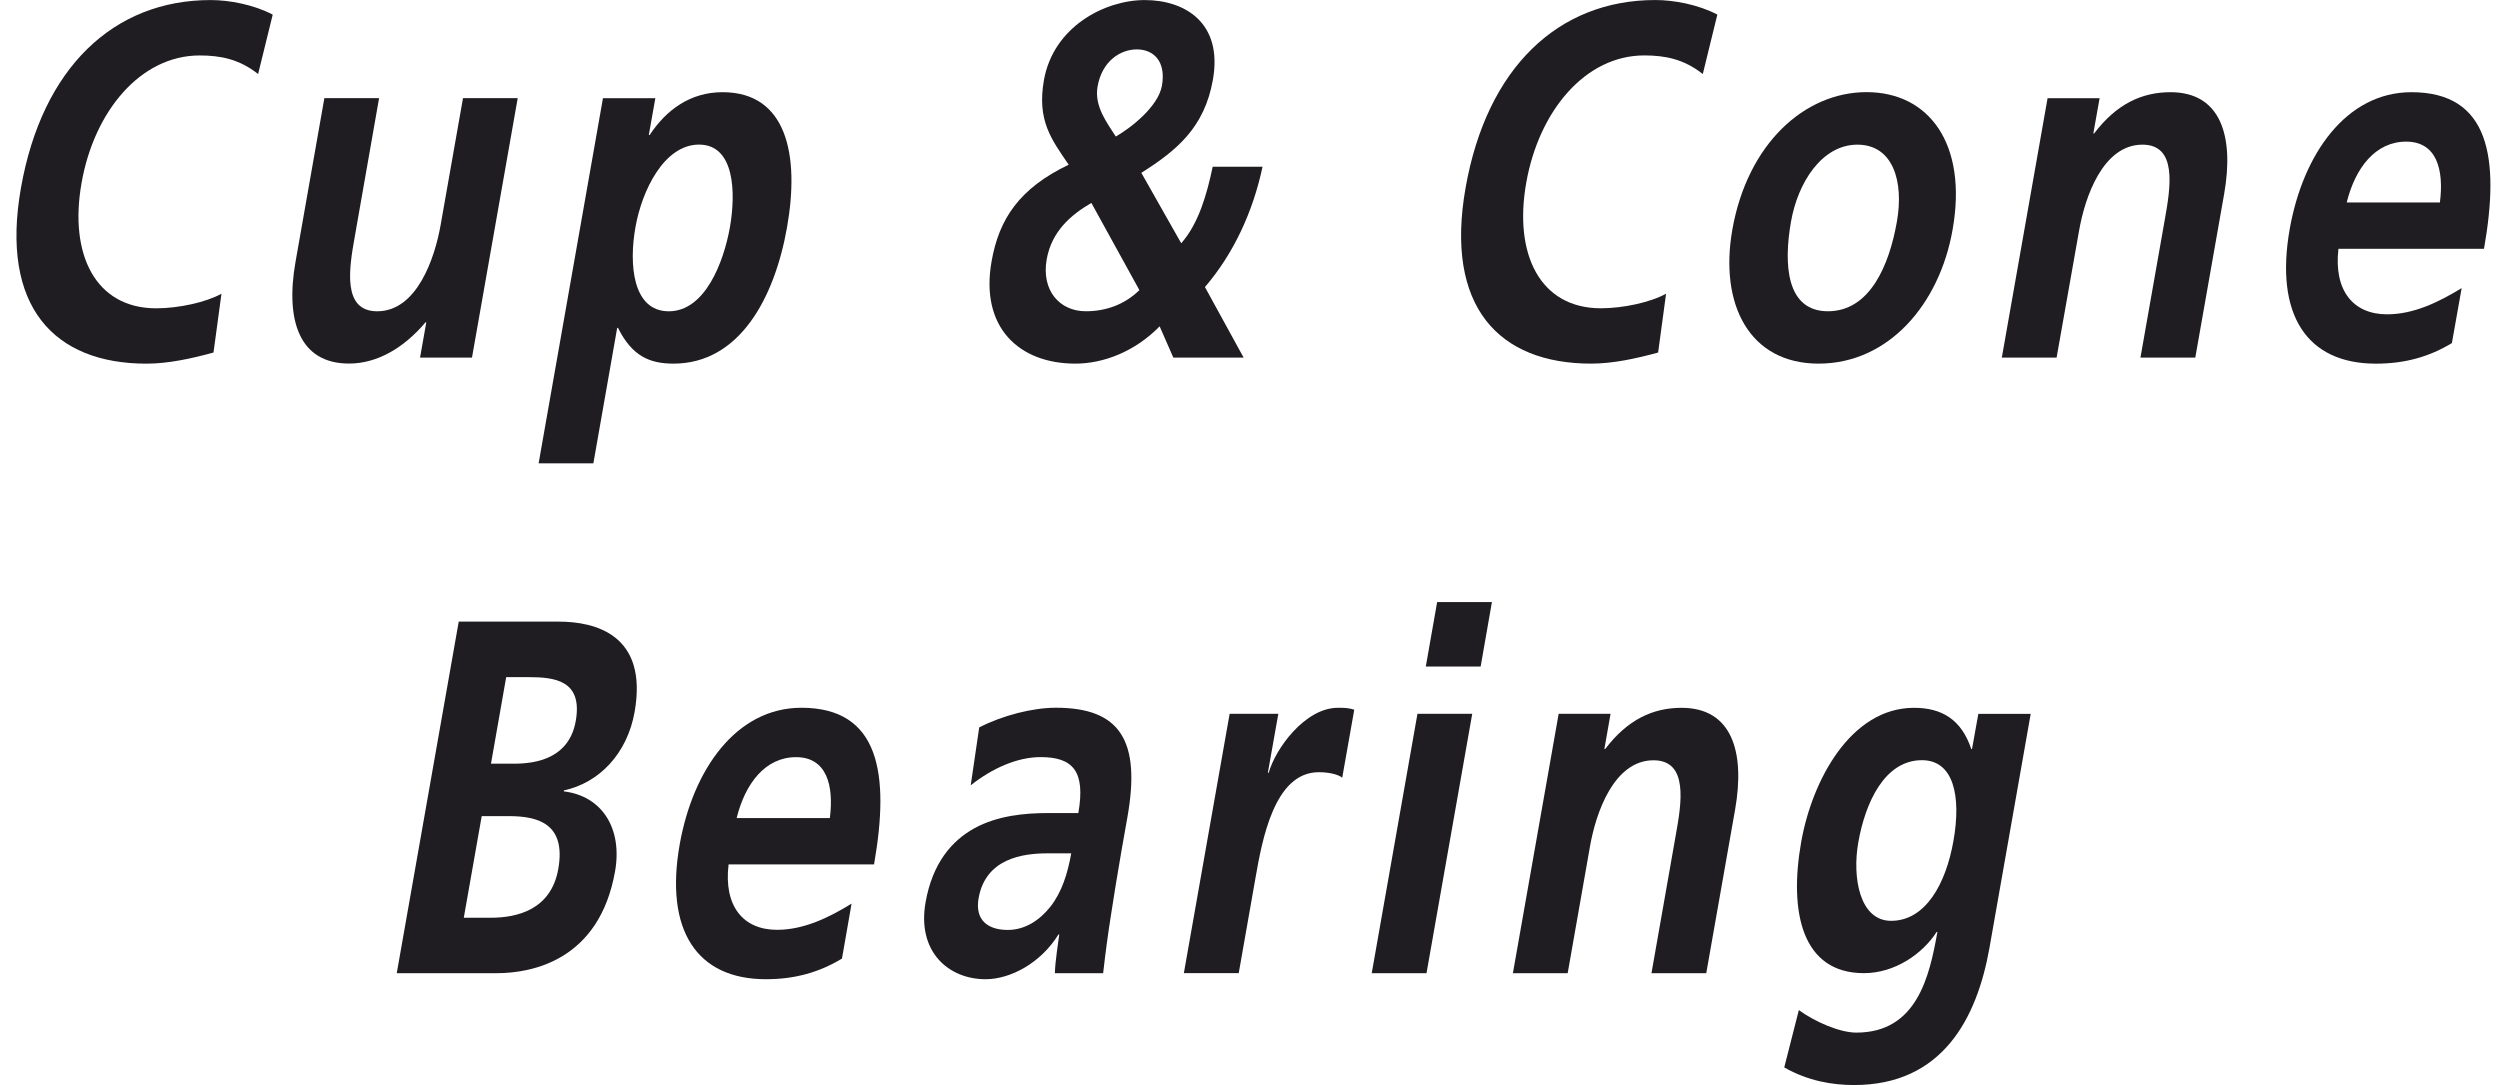<?xml version="1.0" encoding="utf-8"?>
<!-- Generator: Adobe Illustrator 12.0.0, SVG Export Plug-In . SVG Version: 6.00 Build 51448)  -->
<!DOCTYPE svg PUBLIC "-//W3C//DTD SVG 1.1//EN" "http://www.w3.org/Graphics/SVG/1.1/DTD/svg11.dtd">
<svg  version="1.1" id="Layer_1" xmlns="http://www.w3.org/2000/svg" xmlns:xlink="http://www.w3.org/1999/xlink" width="80.914" height="35.117"
	 viewBox="0 0 80.914 35.117" overflow="visible" enable-background="new 0 0 80.914 35.117" xml:space="preserve">
<g>
	<defs>
		<rect id="XMLID_1_" width="80.914" height="35.117"/>
	</defs>
	<clipPath id="XMLID_3_">
		<use xlink:href="#XMLID_1_" />
	</clipPath>
	<path clip-path="url(#XMLID_3_)" fill="#1F1D21" d="M6.91,11.41C6.2,11.605,5.444,11.77,4.742,11.77
		c-2.99,0-4.742-1.842-4.064-5.688c0.687-3.896,3.002-6.08,6.139-6.08c0.609,0,1.392,0.148,2.01,0.471L8.354,2.396
		C7.738,1.908,7.124,1.795,6.462,1.795c-1.906,0-3.412,1.793-3.822,4.125C2.23,8.232,3.086,9.979,5.058,9.979
		c0.729,0,1.624-0.199,2.11-0.473L6.91,11.41z"/>
	<path clip-path="url(#XMLID_3_)" fill="#1F1D21" d="M15.276,11.574h-1.681l0.202-1.141h-0.025
		c-0.688,0.813-1.549,1.334-2.475,1.334c-1.614,0-2.065-1.4-1.733-3.289l0.934-5.301h1.771l-0.787,4.484
		c-0.183,1.025-0.412,2.414,0.726,2.414c1.284,0,1.862-1.713,2.052-2.787l0.725-4.111h1.771L15.276,11.574z"/>
	<path clip-path="url(#XMLID_3_)" fill="#1F1D21" d="M19.515,3.178h1.696l-0.212,1.191h0.028c0.538-0.813,1.313-1.385,2.359-1.385
		c2.092,0,2.496,2.053,2.088,4.367c-0.405,2.301-1.544,4.418-3.676,4.418c-0.754,0-1.336-0.229-1.796-1.158h-0.026l-0.771,4.385
		h-1.772L19.515,3.178z M20.567,7.352c-0.213,1.189-0.099,2.723,1.079,2.723c1.164,0,1.772-1.563,1.979-2.723
		c0.196-1.123,0.152-2.672-1-2.672C21.487,4.68,20.773,6.18,20.567,7.352"/>
	<path clip-path="url(#XMLID_3_)" fill="#1F1D21" d="M38.231,7.873c0.562-0.633,0.836-1.598,1.018-2.477h1.614
		c-0.309,1.451-0.93,2.805-1.864,3.895l1.252,2.283h-2.275l-0.444-1.012c-0.794,0.814-1.814,1.207-2.727,1.207
		c-1.825,0-3.09-1.174-2.712-3.309c0.24-1.369,0.895-2.363,2.496-3.129C34.021,4.5,33.56,3.896,33.787,2.594
		c0.306-1.727,1.968-2.592,3.264-2.592c1.297,0,2.53,0.732,2.206,2.576c-0.275,1.563-1.186,2.299-2.317,3.016L38.231,7.873z
		 M35.323,6.568c-0.678,0.393-1.288,0.932-1.446,1.826c-0.176,0.996,0.406,1.68,1.267,1.68c0.62,0,1.235-0.197,1.733-0.684
		L35.323,6.568z M37.607,2.773c0.14-0.801-0.282-1.174-0.813-1.174c-0.529,0-1.126,0.373-1.271,1.205
		c-0.112,0.635,0.31,1.174,0.59,1.615C36.627,4.125,37.489,3.439,37.607,2.773"/>
	<path clip-path="url(#XMLID_3_)" fill="#1F1D21" d="M53.666,11.41c-0.711,0.195-1.465,0.359-2.168,0.359
		c-2.988,0-4.742-1.842-4.064-5.688c0.686-3.896,3.004-6.08,6.141-6.08c0.609,0,1.393,0.148,2.008,0.471l-0.471,1.924
		c-0.617-0.488-1.23-0.602-1.895-0.602c-1.906,0-3.41,1.793-3.82,4.125c-0.408,2.313,0.447,4.059,2.418,4.059
		c0.727,0,1.625-0.199,2.109-0.473L53.666,11.41z"/>
	<path clip-path="url(#XMLID_3_)" fill="#1F1D21" d="M60.412,2.982c2.023,0,3.277,1.678,2.785,4.451
		c-0.422,2.414-2.074,4.336-4.336,4.336c-2.246,0-3.217-1.922-2.793-4.336C56.557,4.66,58.4,2.982,60.412,2.982 M59.162,10.074
		c1.363,0,1.986-1.498,2.232-2.9c0.229-1.287-0.115-2.492-1.279-2.492c-1.152,0-1.93,1.236-2.148,2.492
		C57.723,8.557,57.813,10.074,59.162,10.074"/>
	<path clip-path="url(#XMLID_3_)" fill="#1F1D21" d="M66.271,3.178h1.684L67.752,4.32h0.025c0.727-0.959,1.549-1.336,2.473-1.336
		c1.615,0,2.068,1.4,1.736,3.293l-0.934,5.297h-1.775l0.791-4.484c0.182-1.023,0.41-2.408-0.725-2.408
		c-1.287,0-1.865,1.707-2.053,2.787l-0.727,4.105h-1.773L66.271,3.178z"/>
	<path clip-path="url(#XMLID_3_)" fill="#1F1D21" d="M79.357,11.104c-0.725,0.438-1.508,0.666-2.459,0.666
		c-2.25,0-3.275-1.596-2.791-4.352c0.428-2.428,1.828-4.434,3.941-4.434c2.531,0,2.867,2.137,2.348,5.068h-4.711
		c-0.156,1.354,0.477,2.121,1.574,2.121c0.863,0,1.668-0.393,2.414-0.848L79.357,11.104z M78.969,6.553
		c0.135-1.059-0.102-1.969-1.092-1.969c-0.994,0-1.646,0.846-1.924,1.969H78.969z"/>
	<path clip-path="url(#XMLID_3_)" fill="#1F1D21" d="M14.847,20.119h3.231c1.19,0,2.902,0.424,2.462,2.92
		c-0.237,1.352-1.147,2.297-2.288,2.543l-0.006,0.031c1.232,0.148,1.908,1.189,1.66,2.592c-0.508,2.867-2.67,3.293-3.836,3.293
		h-3.229L14.847,20.119z M15.011,29.703h0.874c0.857,0,1.951-0.26,2.184-1.578c0.262-1.482-0.678-1.711-1.604-1.711h-0.874
		L15.011,29.703z M15.891,24.717h0.754c0.78,0,1.784-0.213,1.99-1.385c0.231-1.32-0.69-1.416-1.538-1.416h-0.714L15.891,24.717z"/>
	<path clip-path="url(#XMLID_3_)" fill="#1F1D21" d="M27.251,31.025c-0.728,0.439-1.51,0.668-2.462,0.668
		c-2.25,0-3.276-1.598-2.792-4.352c0.428-2.43,1.828-4.434,3.942-4.434c2.529,0,2.865,2.137,2.35,5.07h-4.708
		c-0.162,1.352,0.472,2.117,1.568,2.117c0.861,0,1.67-0.389,2.413-0.848L27.251,31.025z M26.859,26.477
		c0.134-1.059-0.103-1.971-1.095-1.971c-0.991,0-1.644,0.846-1.922,1.971H26.859z"/>
	<path clip-path="url(#XMLID_3_)" fill="#1F1D21" d="M31.693,23.543c0.758-0.389,1.729-0.637,2.481-0.637
		c2.078,0,2.754,1.061,2.316,3.539l-0.19,1.074c-0.147,0.85-0.248,1.484-0.344,2.104c-0.1,0.637-0.178,1.221-0.252,1.875h-1.563
		c0.015-0.441,0.112-0.994,0.143-1.254h-0.026c-0.574,0.928-1.556,1.449-2.359,1.449c-1.206,0-2.225-0.896-1.942-2.492
		c0.222-1.256,0.84-1.99,1.588-2.398c0.746-0.408,1.632-0.488,2.374-0.488h0.982c0.237-1.352-0.173-1.811-1.221-1.811
		c-0.754,0-1.571,0.363-2.262,0.914L31.693,23.543z M32.617,30.098c0.544,0,1.018-0.297,1.378-0.75
		c0.374-0.475,0.56-1.076,0.676-1.729h-0.768c-0.796,0-2.002,0.162-2.23,1.451C31.547,29.787,31.981,30.098,32.617,30.098"/>
	<path clip-path="url(#XMLID_3_)" fill="#1F1D21" d="M39.798,23.102h1.576l-0.339,1.908h0.028c0.218-0.781,1.177-2.102,2.239-2.102
		c0.172,0,0.355,0,0.529,0.064l-0.389,2.199c-0.137-0.113-0.445-0.178-0.762-0.178c-1.444,0-1.834,2.219-2.046,3.424l-0.542,3.08
		h-1.776L39.798,23.102z"/>
	<path clip-path="url(#XMLID_3_)" fill="#1F1D21" d="M45.877,23.102h1.773l-1.48,8.396h-1.773L45.877,23.102z M46.514,19.486h1.773
		l-0.365,2.086h-1.775L46.514,19.486z"/>
	<path clip-path="url(#XMLID_3_)" fill="#1F1D21" d="M50.447,23.102h1.68l-0.201,1.143h0.025c0.727-0.959,1.549-1.336,2.475-1.336
		c1.615,0,2.064,1.4,1.732,3.293l-0.934,5.297h-1.773l0.789-4.484c0.184-1.023,0.414-2.408-0.723-2.408
		c-1.285,0-1.867,1.709-2.055,2.783l-0.723,4.109h-1.773L50.447,23.102z"/>
	<path clip-path="url(#XMLID_3_)" fill="#1F1D21" d="M65.725,23.104l-1.336,7.58c-0.406,2.281-1.523,4.434-4.381,4.434
		c-0.701,0-1.488-0.131-2.26-0.57l0.473-1.857c0.48,0.357,1.303,0.73,1.859,0.73c1.959,0,2.369-1.811,2.625-3.258H62.68
		c-0.459,0.717-1.361,1.334-2.354,1.334c-2.012,0-2.426-1.988-2.031-4.238c0.355-2.018,1.613-4.35,3.652-4.35
		c0.9,0,1.535,0.377,1.855,1.336h0.023l0.205-1.141H65.725z M63.225,27.213c0.254-1.436,0.012-2.609-1.02-2.609
		c-1.207,0-1.832,1.367-2.059,2.654c-0.203,1.143,0.041,2.545,1.061,2.545C62.318,29.803,62.979,28.613,63.225,27.213"/>
</g>
</svg>

